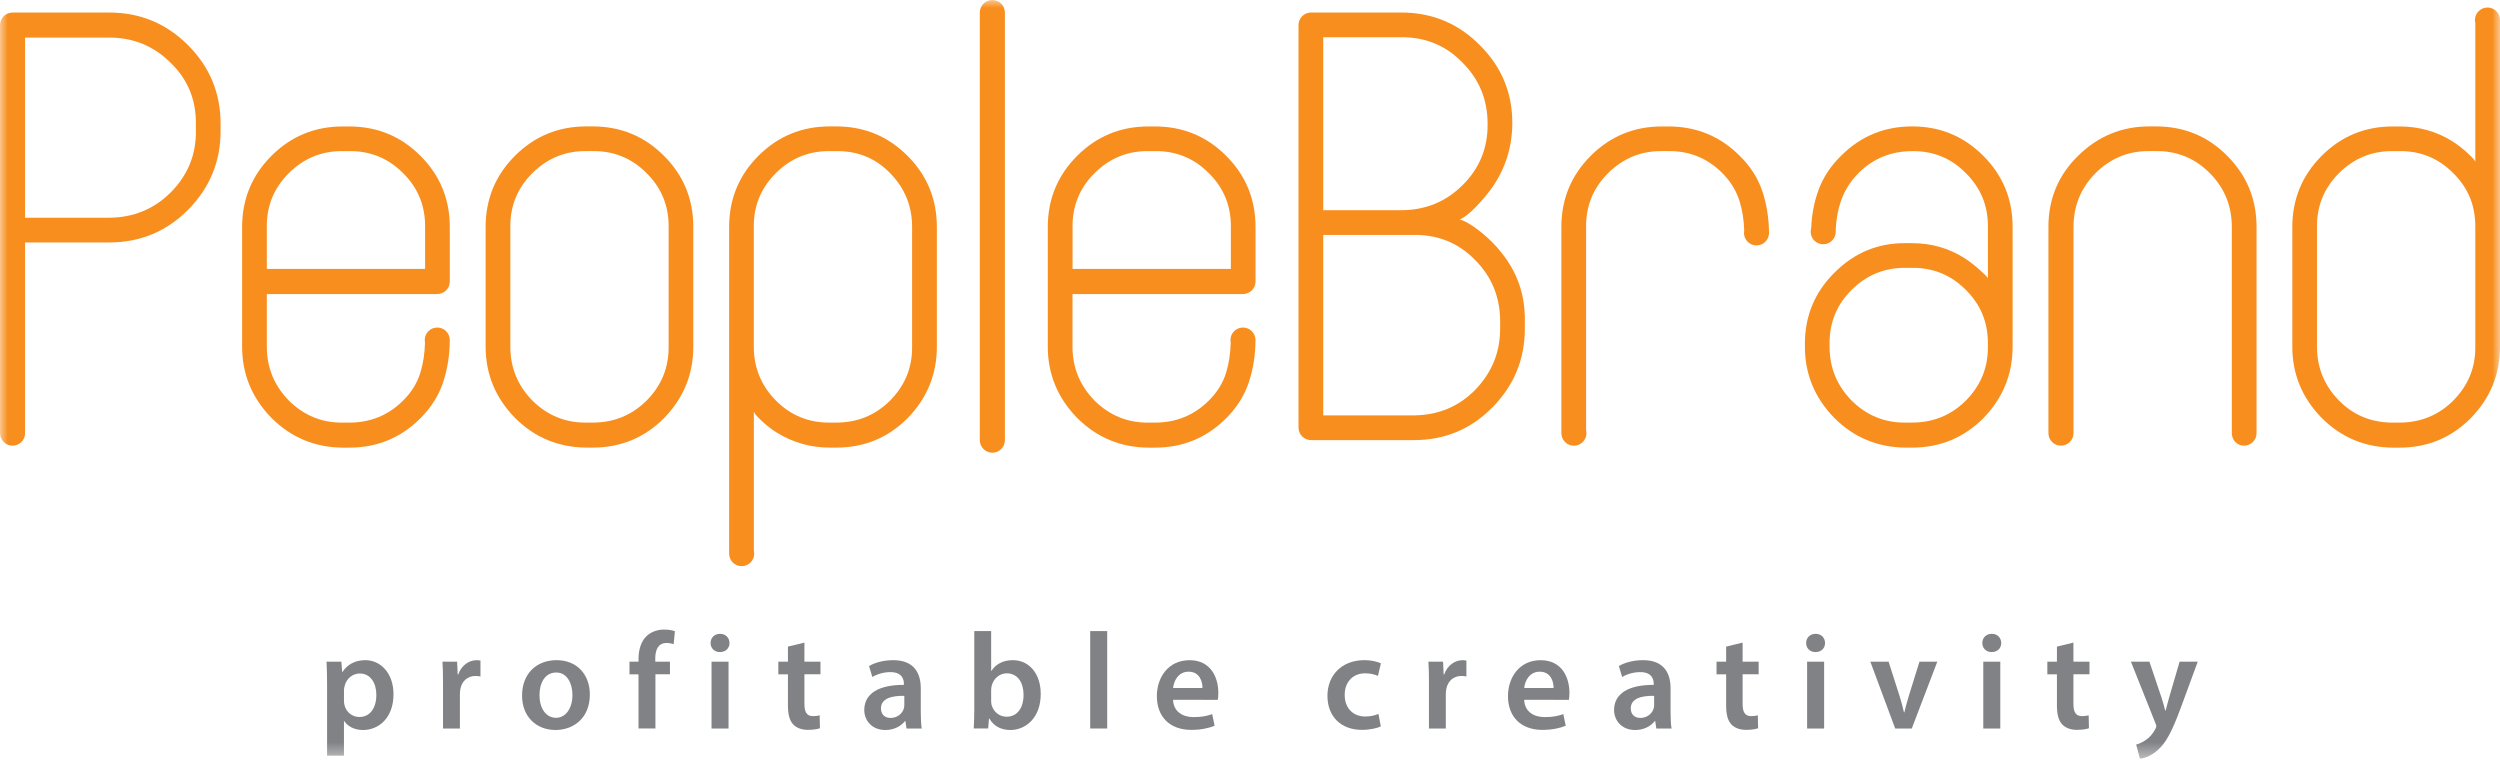 <svg width="160" height="49" viewBox="0 0 160 49" fill="none" xmlns="http://www.w3.org/2000/svg">
<g clip-path="url(#clip0_146_257)">
<mask id="mask0_146_257" style="mask-type:luminance" maskUnits="userSpaceOnUse" x="0" y="0" width="160" height="49">
<path d="M160 0H0V48.564H160V0Z" fill="white"/>
</mask>
<g mask="url(#mask0_146_257)">
<path d="M20.933 43.769C20.933 43.206 20.916 42.75 20.898 42.347H21.846L21.899 43.006H21.917C22.233 42.523 22.733 42.25 23.384 42.25C24.366 42.25 25.184 43.093 25.184 44.43C25.184 45.975 24.209 46.721 23.234 46.721C22.698 46.721 22.25 46.493 22.031 46.15H22.013V48.363H20.933V43.769ZM22.013 44.833C22.013 44.938 22.021 45.036 22.049 45.132C22.154 45.57 22.541 45.887 22.997 45.887C23.681 45.887 24.086 45.316 24.086 44.474C24.086 43.718 23.717 43.104 23.024 43.104C22.576 43.104 22.163 43.428 22.058 43.902C22.031 43.991 22.015 44.087 22.015 44.175L22.013 44.833Z" fill="#808285"/>
</g>
<mask id="mask1_146_257" style="mask-type:luminance" maskUnits="userSpaceOnUse" x="0" y="0" width="160" height="49">
<path d="M160 0H0V48.564H160V0Z" fill="white"/>
</mask>
<g mask="url(#mask1_146_257)">
<path d="M28.353 43.726C28.353 43.147 28.344 42.733 28.317 42.348H29.256L29.292 43.166H29.327C29.538 42.56 30.038 42.252 30.495 42.252C30.6 42.252 30.662 42.261 30.75 42.279V43.296C30.661 43.279 30.564 43.261 30.434 43.261C29.916 43.261 29.564 43.596 29.468 44.078C29.45 44.175 29.433 44.289 29.433 44.413V46.625H28.353V43.726Z" fill="#808285"/>
</g>
<mask id="mask2_146_257" style="mask-type:luminance" maskUnits="userSpaceOnUse" x="0" y="0" width="160" height="49">
<path d="M160 0H0V48.564H160V0Z" fill="white"/>
</mask>
<g mask="url(#mask2_146_257)">
<path d="M37.75 44.446C37.75 46.018 36.643 46.72 35.554 46.72C34.342 46.72 33.412 45.886 33.412 44.517C33.412 43.111 34.333 42.25 35.625 42.25C36.898 42.25 37.75 43.147 37.75 44.446ZM34.527 44.49C34.527 45.317 34.93 45.939 35.59 45.939C36.205 45.939 36.636 45.333 36.636 44.473C36.636 43.804 36.336 43.041 35.6 43.041C34.834 43.04 34.527 43.778 34.527 44.49Z" fill="#808285"/>
</g>
<mask id="mask3_146_257" style="mask-type:luminance" maskUnits="userSpaceOnUse" x="0" y="0" width="160" height="49">
<path d="M160 0H0V48.564H160V0Z" fill="white"/>
</mask>
<g mask="url(#mask3_146_257)">
<path d="M40.865 46.624V43.156H40.286V42.348H40.865V42.163C40.865 41.61 41.015 41.056 41.384 40.705C41.699 40.407 42.13 40.292 42.499 40.292C42.79 40.292 43.018 40.335 43.193 40.397L43.114 41.231C43 41.187 42.85 41.151 42.658 41.151C42.121 41.151 41.938 41.6 41.938 42.127V42.347H42.877V43.154H41.947V46.622L40.865 46.624Z" fill="#808285"/>
</g>
<mask id="mask4_146_257" style="mask-type:luminance" maskUnits="userSpaceOnUse" x="0" y="0" width="160" height="49">
<path d="M160 0H0V48.564H160V0Z" fill="white"/>
</mask>
<g mask="url(#mask4_146_257)">
<path d="M46.689 41.153C46.689 41.478 46.452 41.733 46.074 41.733C45.714 41.733 45.477 41.478 45.477 41.153C45.477 40.818 45.723 40.564 46.083 40.564C46.452 40.564 46.678 40.819 46.689 41.153ZM45.538 42.347H46.627V46.624H45.538V42.347Z" fill="#808285"/>
</g>
<mask id="mask5_146_257" style="mask-type:luminance" maskUnits="userSpaceOnUse" x="0" y="0" width="160" height="49">
<path d="M160 0H0V48.564H160V0Z" fill="white"/>
</mask>
<g mask="url(#mask5_146_257)">
<path d="M51.483 41.126V42.347H52.51V43.154H51.483V45.043C51.483 45.562 51.624 45.833 52.036 45.833C52.221 45.833 52.361 45.806 52.458 45.781L52.476 46.606C52.317 46.667 52.037 46.711 51.693 46.711C51.299 46.711 50.965 46.579 50.763 46.36C50.533 46.114 50.428 45.727 50.428 45.166V43.156H49.813V42.348H50.428V41.382L51.483 41.126Z" fill="#808285"/>
</g>
<mask id="mask6_146_257" style="mask-type:luminance" maskUnits="userSpaceOnUse" x="0" y="0" width="160" height="49">
<path d="M160 0H0V48.564H160V0Z" fill="white"/>
</mask>
<g mask="url(#mask6_146_257)">
<path d="M58.016 46.624L57.947 46.15H57.92C57.656 46.484 57.209 46.721 56.656 46.721C55.796 46.721 55.313 46.098 55.313 45.447C55.313 44.367 56.27 43.824 57.85 43.833V43.761C57.85 43.48 57.736 43.015 56.981 43.015C56.559 43.015 56.12 43.147 55.83 43.33L55.619 42.628C55.936 42.435 56.489 42.25 57.166 42.25C58.535 42.25 58.93 43.12 58.93 44.052V45.597C58.93 45.984 58.948 46.361 58.991 46.624H58.016ZM57.876 44.535C57.111 44.517 56.382 44.684 56.382 45.333C56.382 45.754 56.655 45.948 56.997 45.948C57.427 45.948 57.744 45.667 57.84 45.36C57.867 45.28 57.876 45.193 57.876 45.121V44.535Z" fill="#808285"/>
</g>
<mask id="mask7_146_257" style="mask-type:luminance" maskUnits="userSpaceOnUse" x="0" y="0" width="160" height="49">
<path d="M160 0H0V48.564H160V0Z" fill="white"/>
</mask>
<g mask="url(#mask7_146_257)">
<path d="M62.319 46.624C62.336 46.335 62.354 45.859 62.354 45.421V40.39H63.434V42.935H63.452C63.714 42.522 64.181 42.25 64.822 42.25C65.867 42.25 66.613 43.12 66.606 44.419C66.606 45.956 65.63 46.72 64.665 46.72C64.113 46.72 63.621 46.51 63.314 45.982H63.296L63.243 46.622L62.319 46.624ZM63.434 44.859C63.434 44.948 63.443 45.035 63.461 45.114C63.575 45.545 63.953 45.87 64.418 45.87C65.093 45.87 65.507 45.326 65.507 44.464C65.507 43.708 65.147 43.093 64.427 43.093C63.988 43.093 63.593 43.409 63.47 43.883C63.452 43.963 63.434 44.058 63.434 44.164V44.859Z" fill="#808285"/>
</g>
<mask id="mask8_146_257" style="mask-type:luminance" maskUnits="userSpaceOnUse" x="0" y="0" width="160" height="49">
<path d="M160 0H0V48.564H160V0Z" fill="white"/>
</mask>
<g mask="url(#mask8_146_257)">
<path d="M70.862 40.39H69.773V46.624H70.862V40.39Z" fill="#808285"/>
</g>
<mask id="mask9_146_257" style="mask-type:luminance" maskUnits="userSpaceOnUse" x="0" y="0" width="160" height="49">
<path d="M160 0H0V48.564H160V0Z" fill="white"/>
</mask>
<g mask="url(#mask9_146_257)">
<path d="M75.077 44.788C75.104 45.562 75.71 45.895 76.394 45.895C76.895 45.895 77.255 45.824 77.579 45.702L77.736 46.449C77.368 46.599 76.858 46.713 76.243 46.713C74.856 46.713 74.039 45.861 74.039 44.553C74.039 43.367 74.759 42.252 76.129 42.252C77.516 42.252 77.973 43.394 77.973 44.333C77.973 44.536 77.956 44.693 77.938 44.79L75.077 44.788ZM76.957 44.033C76.965 43.639 76.79 42.988 76.07 42.988C75.401 42.988 75.121 43.594 75.077 44.033H76.957Z" fill="#808285"/>
</g>
<mask id="mask10_146_257" style="mask-type:luminance" maskUnits="userSpaceOnUse" x="0" y="0" width="160" height="49">
<path d="M160 0H0V48.564H160V0Z" fill="white"/>
</mask>
<g mask="url(#mask10_146_257)">
<path d="M88.372 46.492C88.144 46.597 87.696 46.711 87.16 46.711C85.825 46.711 84.956 45.859 84.956 44.533C84.956 43.252 85.834 42.249 87.335 42.249C87.73 42.249 88.133 42.338 88.379 42.452L88.187 43.259C88.01 43.181 87.756 43.092 87.369 43.092C86.544 43.092 86.052 43.698 86.061 44.478C86.061 45.357 86.633 45.856 87.369 45.856C87.747 45.856 88.009 45.778 88.221 45.689L88.372 46.492Z" fill="#808285"/>
</g>
<mask id="mask11_146_257" style="mask-type:luminance" maskUnits="userSpaceOnUse" x="0" y="0" width="160" height="49">
<path d="M160 0H0V48.564H160V0Z" fill="white"/>
</mask>
<g mask="url(#mask11_146_257)">
<path d="M91.453 43.726C91.453 43.147 91.445 42.733 91.418 42.348H92.357L92.393 43.166H92.428C92.638 42.56 93.139 42.252 93.596 42.252C93.701 42.252 93.763 42.261 93.85 42.279V43.296C93.761 43.279 93.665 43.261 93.533 43.261C93.015 43.261 92.664 43.596 92.567 44.078C92.55 44.175 92.532 44.289 92.532 44.413V46.625H91.452V43.726H91.453Z" fill="#808285"/>
</g>
<mask id="mask12_146_257" style="mask-type:luminance" maskUnits="userSpaceOnUse" x="0" y="0" width="160" height="49">
<path d="M160 0H0V48.564H160V0Z" fill="white"/>
</mask>
<g mask="url(#mask12_146_257)">
<path d="M97.548 44.788C97.575 45.562 98.181 45.895 98.865 45.895C99.366 45.895 99.726 45.824 100.05 45.702L100.207 46.449C99.838 46.599 99.329 46.713 98.714 46.713C97.327 46.713 96.51 45.861 96.51 44.553C96.51 43.367 97.23 42.252 98.6 42.252C99.987 42.252 100.444 43.394 100.444 44.333C100.444 44.536 100.427 44.693 100.409 44.79L97.548 44.788ZM99.428 44.033C99.436 43.639 99.261 42.988 98.541 42.988C97.873 42.988 97.593 43.594 97.548 44.033H99.428Z" fill="#808285"/>
</g>
<mask id="mask13_146_257" style="mask-type:luminance" maskUnits="userSpaceOnUse" x="0" y="0" width="160" height="49">
<path d="M160 0H0V48.564H160V0Z" fill="white"/>
</mask>
<g mask="url(#mask13_146_257)">
<path d="M106.004 46.624L105.935 46.15H105.908C105.644 46.484 105.197 46.721 104.644 46.721C103.784 46.721 103.301 46.098 103.301 45.447C103.301 44.367 104.258 43.824 105.838 43.833V43.761C105.838 43.48 105.724 43.015 104.969 43.015C104.547 43.015 104.108 43.147 103.818 43.33L103.607 42.628C103.923 42.435 104.477 42.25 105.153 42.25C106.521 42.25 106.917 43.12 106.917 44.052V45.597C106.917 45.984 106.935 46.361 106.979 46.624H106.004ZM105.864 44.535C105.099 44.517 104.37 44.684 104.37 45.333C104.37 45.754 104.643 45.948 104.985 45.948C105.416 45.948 105.732 45.667 105.828 45.36C105.855 45.28 105.864 45.193 105.864 45.121V44.535Z" fill="#808285"/>
</g>
<mask id="mask14_146_257" style="mask-type:luminance" maskUnits="userSpaceOnUse" x="0" y="0" width="160" height="49">
<path d="M160 0H0V48.564H160V0Z" fill="white"/>
</mask>
<g mask="url(#mask14_146_257)">
<path d="M111.527 41.126V42.347H112.554V43.154H111.527V45.043C111.527 45.562 111.668 45.833 112.08 45.833C112.265 45.833 112.404 45.806 112.501 45.781L112.519 46.606C112.36 46.667 112.08 46.711 111.736 46.711C111.342 46.711 111.007 46.579 110.806 46.36C110.578 46.114 110.473 45.727 110.473 45.166V43.156H109.858V42.348H110.473V41.382L111.527 41.126Z" fill="#808285"/>
</g>
<mask id="mask15_146_257" style="mask-type:luminance" maskUnits="userSpaceOnUse" x="0" y="0" width="160" height="49">
<path d="M160 0H0V48.564H160V0Z" fill="white"/>
</mask>
<g mask="url(#mask15_146_257)">
<path d="M116.804 41.153C116.804 41.478 116.567 41.733 116.19 41.733C115.83 41.733 115.593 41.478 115.593 41.153C115.593 40.818 115.839 40.564 116.199 40.564C116.569 40.564 116.797 40.819 116.804 41.153ZM115.655 42.347H116.744V46.624H115.655V42.347Z" fill="#808285"/>
</g>
<mask id="mask16_146_257" style="mask-type:luminance" maskUnits="userSpaceOnUse" x="0" y="0" width="160" height="49">
<path d="M160 0H0V48.564H160V0Z" fill="white"/>
</mask>
<g mask="url(#mask16_146_257)">
<path d="M120.87 42.348L121.563 44.517C121.686 44.895 121.773 45.237 121.853 45.588H121.88C121.959 45.237 122.056 44.904 122.17 44.517L122.846 42.348H123.987L122.354 46.624H121.292L119.702 42.348H120.87Z" fill="#808285"/>
</g>
<mask id="mask17_146_257" style="mask-type:luminance" maskUnits="userSpaceOnUse" x="0" y="0" width="160" height="49">
<path d="M160 0H0V48.564H160V0Z" fill="white"/>
</mask>
<g mask="url(#mask17_146_257)">
<path d="M128.08 41.153C128.08 41.478 127.843 41.733 127.465 41.733C127.105 41.733 126.868 41.478 126.868 41.153C126.868 40.818 127.114 40.564 127.474 40.564C127.843 40.564 128.071 40.819 128.08 41.153ZM126.93 42.347H128.019V46.624H126.93V42.347Z" fill="#808285"/>
</g>
<mask id="mask18_146_257" style="mask-type:luminance" maskUnits="userSpaceOnUse" x="0" y="0" width="160" height="49">
<path d="M160 0H0V48.564H160V0Z" fill="white"/>
</mask>
<g mask="url(#mask18_146_257)">
<path d="M132.699 41.126V42.347H133.727V43.154H132.699V45.043C132.699 45.562 132.84 45.833 133.252 45.833C133.437 45.833 133.576 45.806 133.674 45.781L133.692 46.606C133.533 46.667 133.252 46.711 132.91 46.711C132.516 46.711 132.181 46.579 131.979 46.36C131.75 46.114 131.644 45.727 131.644 45.166V43.156H131.03V42.348H131.644V41.382L132.699 41.126Z" fill="#808285"/>
</g>
<mask id="mask19_146_257" style="mask-type:luminance" maskUnits="userSpaceOnUse" x="0" y="0" width="160" height="49">
<path d="M160 0H0V48.564H160V0Z" fill="white"/>
</mask>
<g mask="url(#mask19_146_257)">
<path d="M137.563 42.348L138.335 44.64C138.422 44.902 138.51 45.227 138.572 45.474H138.599C138.668 45.228 138.748 44.911 138.827 44.631L139.495 42.348H140.655L139.584 45.262C138.996 46.861 138.6 47.572 138.09 48.01C137.668 48.388 137.23 48.529 136.957 48.563L136.713 47.65C136.896 47.606 137.126 47.508 137.344 47.351C137.547 47.219 137.782 46.964 137.932 46.674C137.976 46.596 138.003 46.533 138.003 46.481C138.003 46.437 137.994 46.376 137.942 46.271L136.379 42.347H137.563V42.348Z" fill="#808285"/>
</g>
<mask id="mask20_146_257" style="mask-type:luminance" maskUnits="userSpaceOnUse" x="0" y="0" width="160" height="49">
<path d="M160 0H0V48.564H160V0Z" fill="white"/>
</mask>
<g mask="url(#mask20_146_257)">
<path d="M37.932 8.09H37.52C35.732 8.09 34.212 8.717 32.96 9.969C31.707 11.222 31.08 12.742 31.08 14.529V22.184C31.08 23.941 31.707 25.461 32.96 26.744C34.212 27.997 35.733 28.631 37.52 28.646H37.932C39.72 28.646 41.24 28.019 42.492 26.767C43.744 25.484 44.372 23.957 44.372 22.184V14.53C44.372 12.742 43.745 11.222 42.492 9.97C41.24 8.717 39.718 8.09 37.932 8.09ZM42.791 22.187C42.806 23.515 42.341 24.662 41.394 25.625C40.446 26.573 39.293 27.046 37.933 27.046H37.521C36.193 27.061 35.046 26.596 34.083 25.647C33.135 24.686 32.662 23.532 32.662 22.187V14.53C32.647 13.187 33.113 12.04 34.061 11.092C35.024 10.129 36.178 9.656 37.521 9.67H37.933C39.279 9.655 40.422 10.121 41.37 11.068C42.332 12.015 42.806 13.169 42.793 14.529V22.187H42.791Z" fill="#F78E1E"/>
</g>
<mask id="mask21_146_257" style="mask-type:luminance" maskUnits="userSpaceOnUse" x="0" y="0" width="160" height="49">
<path d="M160 0H0V48.564H160V0Z" fill="white"/>
</mask>
<g mask="url(#mask21_146_257)">
<path d="M53.517 8.09H53.104C51.317 8.09 49.795 8.717 48.542 9.969C47.29 11.222 46.664 12.742 46.664 14.529V14.689V22.184V35.431C46.664 35.874 47.022 36.234 47.467 36.234C47.91 36.234 48.27 35.876 48.27 35.431C48.27 35.367 48.261 35.305 48.246 35.246V26.311C48.246 26.418 48.41 26.625 48.739 26.93C49.067 27.235 49.393 27.487 49.714 27.686C50.753 28.327 51.883 28.647 53.107 28.647H53.52C55.308 28.647 56.828 28.021 58.08 26.769C59.333 25.486 59.959 23.959 59.959 22.185V14.53C59.959 12.742 59.332 11.222 58.08 9.97C56.825 8.717 55.304 8.09 53.517 8.09ZM58.375 22.187C58.391 23.515 57.924 24.662 56.978 25.625C56.031 26.573 54.877 27.046 53.517 27.046H53.104C51.773 27.061 50.628 26.596 49.665 25.647C48.717 24.686 48.243 23.532 48.243 22.187V14.692V14.532C48.228 13.188 48.695 12.041 49.642 11.093C50.603 10.13 51.757 9.658 53.102 9.671H53.516H53.653C54.984 9.686 56.098 10.167 57 11.116C57.917 12.064 58.375 13.201 58.375 14.53V22.187Z" fill="#F78E1E"/>
</g>
<mask id="mask22_146_257" style="mask-type:luminance" maskUnits="userSpaceOnUse" x="0" y="0" width="160" height="49">
<path d="M160 0H0V48.564H160V0Z" fill="white"/>
</mask>
<g mask="url(#mask22_146_257)">
<path d="M122.39 8.09C120.618 8.09 119.113 8.701 117.876 9.924C117.188 10.581 116.692 11.326 116.385 12.159C116.104 12.927 115.951 13.745 115.916 14.612C115.896 14.681 115.882 14.754 115.882 14.83C115.882 15.273 116.242 15.633 116.684 15.633C117.127 15.633 117.487 15.273 117.487 14.83C117.487 14.827 117.486 14.824 117.486 14.821C117.502 14.09 117.624 13.41 117.852 12.778C118.08 12.144 118.455 11.567 118.975 11.047C119.907 10.13 121.044 9.673 122.39 9.673C123.735 9.658 124.873 10.124 125.804 11.071C126.767 12.018 127.242 13.172 127.227 14.532V17.809C127.182 17.717 127 17.533 126.687 17.258C126.373 16.982 126.056 16.738 125.736 16.524C124.727 15.883 123.604 15.562 122.367 15.562H121.954C120.197 15.547 118.684 16.172 117.416 17.44C116.148 18.693 115.514 20.213 115.514 22.002V22.185C115.514 23.942 116.141 25.462 117.394 26.745C118.647 27.998 120.167 28.633 121.956 28.647H122.369C124.157 28.647 125.677 28.021 126.929 26.769C128.182 25.486 128.807 23.959 128.807 22.185V22.002V14.53C128.807 12.742 128.181 11.222 126.929 9.97C125.674 8.719 124.162 8.09 122.39 8.09ZM127.225 22.187C127.24 23.515 126.773 24.662 125.827 25.625C124.88 26.573 123.726 27.046 122.366 27.046H121.953C120.622 27.061 119.477 26.596 118.514 25.647C117.566 24.686 117.093 23.532 117.093 22.187V22.003C117.079 20.659 117.544 19.513 118.492 18.564C119.453 17.602 120.609 17.129 121.953 17.142H122.364C123.708 17.127 124.855 17.594 125.802 18.541C126.764 19.489 127.239 20.643 127.224 22.002L127.225 22.187Z" fill="#F78E1E"/>
</g>
<mask id="mask23_146_257" style="mask-type:luminance" maskUnits="userSpaceOnUse" x="0" y="0" width="160" height="49">
<path d="M160 0H0V48.564H160V0Z" fill="white"/>
</mask>
<g mask="url(#mask23_146_257)">
<path d="M137.975 8.09H137.561C135.79 8.09 134.268 8.717 133.001 9.97C131.733 11.207 131.099 12.729 131.099 14.53V27.72C131.099 28.163 131.459 28.523 131.902 28.523C132.345 28.523 132.705 28.163 132.705 27.72V27.718V14.53C132.705 13.187 133.17 12.04 134.102 11.092C135.065 10.129 136.219 9.656 137.563 9.67H137.976C139.321 9.655 140.467 10.121 141.415 11.068C142.361 12.015 142.837 13.169 142.837 14.529V27.535V27.72C142.837 28.163 143.173 28.523 143.616 28.523C144.059 28.523 144.419 28.163 144.419 27.72V14.53C144.419 12.742 143.793 11.222 142.539 9.97C141.299 8.717 139.778 8.09 137.975 8.09Z" fill="#F78E1E"/>
</g>
<mask id="mask24_146_257" style="mask-type:luminance" maskUnits="userSpaceOnUse" x="0" y="0" width="160" height="49">
<path d="M160 0H0V48.564H160V0Z" fill="white"/>
</mask>
<g mask="url(#mask24_146_257)">
<path d="M64.313 0.803C64.313 0.36 63.953 0 63.511 0C63.068 0 62.708 0.36 62.708 0.803V0.804V28.169V28.17C62.708 28.613 63.068 28.973 63.511 28.973C63.954 28.973 64.314 28.613 64.314 28.17L64.313 0.803Z" fill="#F78E1E"/>
</g>
<mask id="mask25_146_257" style="mask-type:luminance" maskUnits="userSpaceOnUse" x="0" y="0" width="160" height="49">
<path d="M160 0H0V48.564H160V0Z" fill="white"/>
</mask>
<g mask="url(#mask25_146_257)">
<path d="M113.216 14.859C113.204 13.945 113.067 13.079 112.797 12.262C112.514 11.407 112.028 10.643 111.341 9.972C110.089 8.719 108.567 8.093 106.781 8.093H106.367C104.579 8.093 103.059 8.72 101.806 9.972C100.554 11.225 99.927 12.745 99.927 14.532V27.723C99.927 28.166 100.287 28.526 100.73 28.526C101.173 28.526 101.533 28.166 101.533 27.723C101.533 27.659 101.524 27.597 101.51 27.538V14.53C101.495 13.187 101.96 12.04 102.908 11.092C103.87 10.129 105.025 9.656 106.369 9.67H106.781C108.124 9.655 109.271 10.12 110.218 11.068C110.753 11.603 111.123 12.203 111.329 12.867C111.513 13.461 111.61 14.09 111.63 14.753C111.619 14.803 111.615 14.853 111.615 14.904C111.615 15.347 111.973 15.707 112.418 15.707C112.833 15.707 113.17 15.391 113.212 14.987H113.219C113.219 14.967 113.218 14.947 113.218 14.927C113.218 14.92 113.219 14.913 113.219 14.905C113.221 14.892 113.216 14.876 113.216 14.859Z" fill="#F78E1E"/>
</g>
<mask id="mask26_146_257" style="mask-type:luminance" maskUnits="userSpaceOnUse" x="0" y="0" width="160" height="49">
<path d="M160 0H0V48.564H160V0Z" fill="white"/>
</mask>
<g mask="url(#mask26_146_257)">
<path d="M159.198 0.481C158.756 0.481 158.396 0.841 158.396 1.284C158.396 1.348 158.406 1.41 158.419 1.47V10.384C158.436 10.307 158.27 10.113 157.927 9.799C157.584 9.484 157.252 9.23 156.93 9.031C155.921 8.404 154.799 8.092 153.561 8.092H153.148C151.36 8.092 149.84 8.719 148.588 9.972C147.336 11.225 146.708 12.745 146.708 14.532V22.187C146.708 23.944 147.335 25.464 148.588 26.747C149.841 28 151.361 28.634 153.148 28.649H153.561C155.35 28.649 156.87 28.022 158.121 26.77C159.375 25.487 160.001 23.96 160.001 22.187V22.025V14.532V1.283C160.001 0.84 159.64 0.481 159.198 0.481ZM158.419 22.025V22.187C158.436 23.516 157.969 24.662 157.021 25.625C156.074 26.573 154.92 27.046 153.56 27.046H153.147H153.009C151.679 27.015 150.564 26.535 149.664 25.602C148.747 24.653 148.287 23.516 148.287 22.187V14.53C148.273 13.187 148.738 12.04 149.686 11.092C150.649 10.129 151.803 9.656 153.147 9.671H153.56C154.905 9.656 156.05 10.121 156.998 11.07C157.96 12.016 158.434 13.17 158.419 14.53V22.025Z" fill="#F78E1E"/>
</g>
<mask id="mask27_146_257" style="mask-type:luminance" maskUnits="userSpaceOnUse" x="0" y="0" width="160" height="49">
<path d="M160 0H0V48.564H160V0Z" fill="white"/>
</mask>
<g mask="url(#mask27_146_257)">
<path d="M96.101 16.181C95.735 15.708 95.283 15.256 94.748 14.828C94.213 14.4 93.77 14.141 93.419 14.049C93.708 13.927 94.058 13.656 94.462 13.236C94.868 12.816 95.222 12.391 95.527 11.963C96.353 10.757 96.772 9.412 96.788 7.929C96.803 5.957 96.108 4.277 94.702 2.886C93.327 1.496 91.646 0.8 89.661 0.8H84.228H83.908C83.465 0.8 83.105 1.16 83.105 1.603V27.364C83.105 27.807 83.464 28.167 83.908 28.167H90.486C92.458 28.167 94.13 27.473 95.505 26.081C96.895 24.676 97.59 22.996 97.59 21.038V20.579C97.621 18.917 97.124 17.45 96.101 16.181ZM93.581 3.988C94.665 5.059 95.207 6.372 95.207 7.93C95.222 9.474 94.689 10.781 93.604 11.849C92.533 12.918 91.221 13.453 89.662 13.453H84.687V2.384H89.662C91.219 2.369 92.526 2.904 93.581 3.988ZM96.009 21.04C96.009 22.553 95.474 23.859 94.404 24.959C93.351 26.028 92.043 26.572 90.486 26.585H84.687V15.034H89.662H90.487C92.044 15.019 93.353 15.554 94.406 16.639C95.475 17.708 96.01 19.022 96.01 20.581V21.04H96.009Z" fill="#F78E1E"/>
</g>
<mask id="mask28_146_257" style="mask-type:luminance" maskUnits="userSpaceOnUse" x="0" y="0" width="160" height="49">
<path d="M160 0H0V48.564H160V0Z" fill="white"/>
</mask>
<g mask="url(#mask28_146_257)">
<path d="M12.031 2.889C10.642 1.498 8.96 0.803 6.99 0.803H0.803C0.36 0.803 0 1.161 0 1.604V27.721C0 28.164 0.36 28.524 0.803 28.524C1.246 28.524 1.606 28.164 1.606 27.721C1.606 27.718 1.604 27.715 1.604 27.714V15.517H6.991C8.963 15.517 10.643 14.822 12.033 13.431C13.422 12.025 14.118 10.344 14.118 8.388V7.93C14.118 5.96 13.422 4.279 12.031 2.889ZM12.538 8.39C12.553 9.902 12.018 11.209 10.933 12.308C9.864 13.378 8.55 13.921 6.993 13.935H1.604V2.406H6.991C8.533 2.406 9.84 2.941 10.91 4.01C12.009 5.065 12.553 6.37 12.536 7.93V8.39H12.538Z" fill="#F78E1E"/>
</g>
<mask id="mask29_146_257" style="mask-type:luminance" maskUnits="userSpaceOnUse" x="0" y="0" width="160" height="49">
<path d="M160 0H0V48.564H160V0Z" fill="white"/>
</mask>
<g mask="url(#mask29_146_257)">
<path d="M27.978 18.818H27.985H27.993C28.433 18.813 28.787 18.456 28.787 18.016V14.532C28.787 12.744 28.16 11.224 26.908 9.972C25.656 8.72 24.135 8.093 22.348 8.093H21.935C20.147 8.093 18.627 8.72 17.375 9.972C16.122 11.225 15.496 12.745 15.496 14.532V22.187C15.496 23.944 16.123 25.464 17.375 26.747C18.627 28 20.148 28.634 21.935 28.649H22.348C24.135 28.649 25.655 28.022 26.908 26.769C27.596 26.081 28.081 25.31 28.363 24.455C28.64 23.615 28.781 22.724 28.785 21.782C28.785 21.775 28.787 21.769 28.787 21.763C28.787 21.76 28.785 21.757 28.785 21.754C28.785 21.745 28.787 21.736 28.787 21.729H28.784C28.765 21.302 28.416 20.962 27.985 20.962C27.542 20.962 27.182 21.32 27.182 21.764C27.182 21.821 27.188 21.876 27.2 21.927C27.184 22.603 27.089 23.24 26.908 23.838C26.71 24.495 26.344 25.092 25.809 25.627C24.861 26.575 23.708 27.047 22.348 27.047H21.936C20.608 27.062 19.461 26.597 18.499 25.649C17.551 24.687 17.077 23.532 17.077 22.188V18.819H27.978V18.818ZM17.076 14.53C17.061 13.187 17.526 12.04 18.474 11.092C19.436 10.13 20.591 9.656 21.935 9.671H22.348C23.692 9.656 24.839 10.121 25.787 11.07C26.748 12.016 27.222 13.17 27.207 14.53V17.212H17.077V14.53H17.076Z" fill="#F78E1E"/>
</g>
<mask id="mask30_146_257" style="mask-type:luminance" maskUnits="userSpaceOnUse" x="0" y="0" width="160" height="49">
<path d="M160 0H0V48.564H160V0Z" fill="white"/>
</mask>
<g mask="url(#mask30_146_257)">
<path d="M79.545 18.818H79.552H79.56C80 18.813 80.354 18.456 80.354 18.016V14.532C80.354 12.744 79.727 11.224 78.474 9.972C77.221 8.719 75.701 8.093 73.914 8.093H73.501C71.713 8.093 70.192 8.72 68.939 9.972C67.686 11.225 67.059 12.745 67.059 14.532V22.187C67.059 23.944 67.686 25.464 68.939 26.747C70.192 28 71.713 28.634 73.501 28.649H73.914C75.702 28.649 77.221 28.022 78.474 26.769C79.161 26.081 79.647 25.31 79.929 24.455C80.206 23.615 80.345 22.724 80.351 21.782C80.351 21.775 80.353 21.769 80.353 21.763C80.353 21.76 80.351 21.757 80.351 21.754C80.351 21.745 80.353 21.736 80.353 21.729H80.35C80.33 21.302 79.982 20.962 79.551 20.962C79.108 20.962 78.748 21.32 78.748 21.764C78.748 21.821 78.754 21.876 78.766 21.927C78.748 22.603 78.655 23.24 78.475 23.838C78.277 24.495 77.911 25.092 77.375 25.627C76.428 26.575 75.274 27.047 73.914 27.047H73.501C72.17 27.062 71.025 26.597 70.062 25.649C69.114 24.687 68.64 23.532 68.64 22.188V18.819H79.545V18.818ZM68.643 14.53C68.628 13.187 69.093 12.04 70.041 11.092C71.004 10.13 72.159 9.656 73.502 9.671H73.915C75.259 9.656 76.406 10.121 77.354 11.07C78.316 12.016 78.79 13.17 78.775 14.53V17.212H68.644V14.53H68.643Z" fill="#F78E1E"/>
</g>
</g>
<defs>
<clipPath id="clip0_146_257">
<rect width="160" height="48.564" fill="white"/>
</clipPath>
</defs>
</svg>
